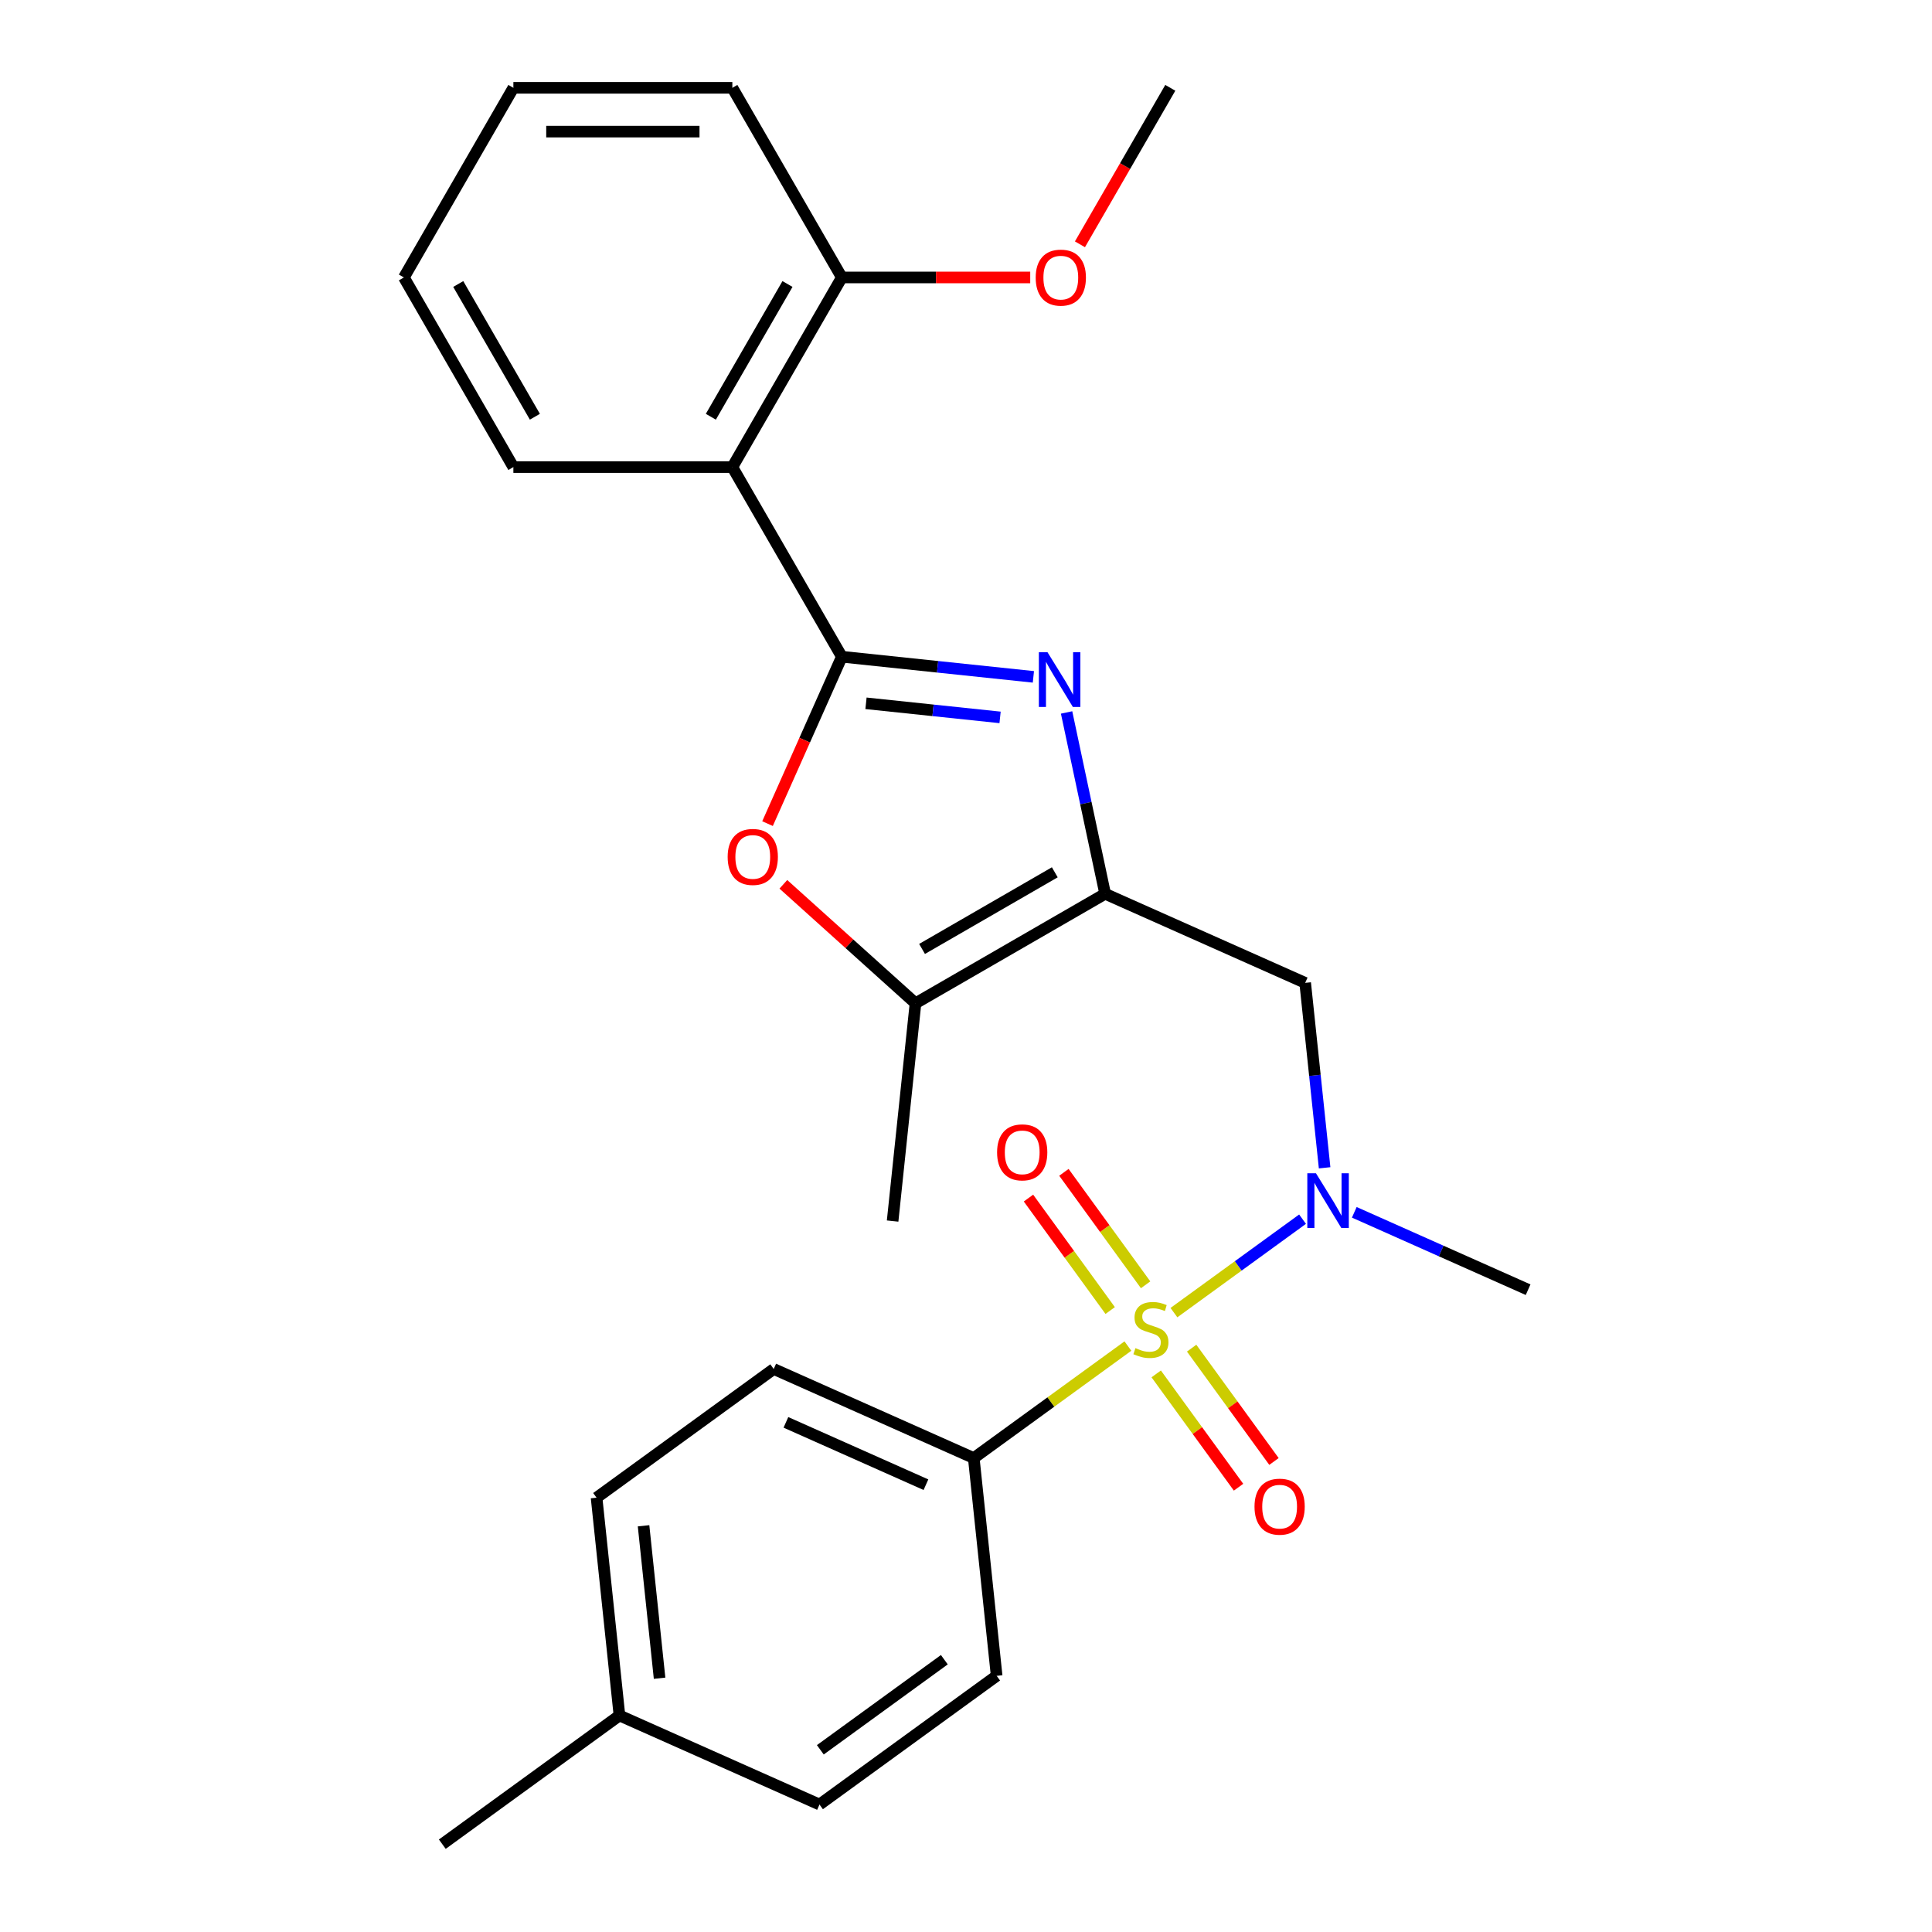 <?xml version='1.0' encoding='iso-8859-1'?>
<svg version='1.1' baseProfile='full'
              xmlns='http://www.w3.org/2000/svg'
                      xmlns:rdkit='http://www.rdkit.org/xml'
                      xmlns:xlink='http://www.w3.org/1999/xlink'
                  xml:space='preserve'
width='1000px' height='1000px' viewBox='0 0 1000 1000'>
<!-- END OF HEADER -->
<rect style='opacity:1.0;fill:#FFFFFF;stroke:none' width='1000' height='1000' x='0' y='0'> </rect>
<path class='bond-4' d='M 607.625,679.412 L 640.912,655.227' style='fill:none;fill-rule:evenodd;stroke:#CCCC00;stroke-width:6px;stroke-linecap:butt;stroke-linejoin:miter;stroke-opacity:1' />
<path class='bond-4' d='M 640.912,655.227 L 674.2,631.043' style='fill:none;fill-rule:evenodd;stroke:#0000FF;stroke-width:6px;stroke-linecap:butt;stroke-linejoin:miter;stroke-opacity:1' />
<path class='bond-8' d='M 583.798,696.723 L 543.908,725.705' style='fill:none;fill-rule:evenodd;stroke:#CCCC00;stroke-width:6px;stroke-linecap:butt;stroke-linejoin:miter;stroke-opacity:1' />
<path class='bond-8' d='M 543.908,725.705 L 504.018,754.687' style='fill:none;fill-rule:evenodd;stroke:#000000;stroke-width:6px;stroke-linecap:butt;stroke-linejoin:miter;stroke-opacity:1' />
<path class='bond-9' d='M 592.967,665.008 L 571.821,635.904' style='fill:none;fill-rule:evenodd;stroke:#CCCC00;stroke-width:6px;stroke-linecap:butt;stroke-linejoin:miter;stroke-opacity:1' />
<path class='bond-9' d='M 571.821,635.904 L 550.676,606.799' style='fill:none;fill-rule:evenodd;stroke:#FF0000;stroke-width:6px;stroke-linecap:butt;stroke-linejoin:miter;stroke-opacity:1' />
<path class='bond-9' d='M 574.628,678.332 L 553.483,649.227' style='fill:none;fill-rule:evenodd;stroke:#CCCC00;stroke-width:6px;stroke-linecap:butt;stroke-linejoin:miter;stroke-opacity:1' />
<path class='bond-9' d='M 553.483,649.227 L 532.337,620.123' style='fill:none;fill-rule:evenodd;stroke:#FF0000;stroke-width:6px;stroke-linecap:butt;stroke-linejoin:miter;stroke-opacity:1' />
<path class='bond-10' d='M 598.455,711.127 L 619.761,740.452' style='fill:none;fill-rule:evenodd;stroke:#CCCC00;stroke-width:6px;stroke-linecap:butt;stroke-linejoin:miter;stroke-opacity:1' />
<path class='bond-10' d='M 619.761,740.452 L 641.067,769.777' style='fill:none;fill-rule:evenodd;stroke:#FF0000;stroke-width:6px;stroke-linecap:butt;stroke-linejoin:miter;stroke-opacity:1' />
<path class='bond-10' d='M 616.794,697.803 L 638.1,727.128' style='fill:none;fill-rule:evenodd;stroke:#CCCC00;stroke-width:6px;stroke-linecap:butt;stroke-linejoin:miter;stroke-opacity:1' />
<path class='bond-10' d='M 638.1,727.128 L 659.406,756.453' style='fill:none;fill-rule:evenodd;stroke:#FF0000;stroke-width:6px;stroke-linecap:butt;stroke-linejoin:miter;stroke-opacity:1' />
<path class='bond-0' d='M 435.733,339.92 L 485.306,345.13' style='fill:none;fill-rule:evenodd;stroke:#000000;stroke-width:6px;stroke-linecap:butt;stroke-linejoin:miter;stroke-opacity:1' />
<path class='bond-0' d='M 485.306,345.13 L 534.879,350.34' style='fill:none;fill-rule:evenodd;stroke:#0000FF;stroke-width:6px;stroke-linecap:butt;stroke-linejoin:miter;stroke-opacity:1' />
<path class='bond-0' d='M 448.236,364.027 L 482.937,367.674' style='fill:none;fill-rule:evenodd;stroke:#000000;stroke-width:6px;stroke-linecap:butt;stroke-linejoin:miter;stroke-opacity:1' />
<path class='bond-0' d='M 482.937,367.674 L 517.637,371.321' style='fill:none;fill-rule:evenodd;stroke:#0000FF;stroke-width:6px;stroke-linecap:butt;stroke-linejoin:miter;stroke-opacity:1' />
<path class='bond-5' d='M 435.733,339.92 L 379.063,241.765' style='fill:none;fill-rule:evenodd;stroke:#000000;stroke-width:6px;stroke-linecap:butt;stroke-linejoin:miter;stroke-opacity:1' />
<path class='bond-27' d='M 435.733,339.92 L 416.502,383.114' style='fill:none;fill-rule:evenodd;stroke:#000000;stroke-width:6px;stroke-linecap:butt;stroke-linejoin:miter;stroke-opacity:1' />
<path class='bond-27' d='M 416.502,383.114 L 397.271,426.307' style='fill:none;fill-rule:evenodd;stroke:#FF0000;stroke-width:6px;stroke-linecap:butt;stroke-linejoin:miter;stroke-opacity:1' />
<path class='bond-1' d='M 552.064,368.761 L 562.041,415.695' style='fill:none;fill-rule:evenodd;stroke:#0000FF;stroke-width:6px;stroke-linecap:butt;stroke-linejoin:miter;stroke-opacity:1' />
<path class='bond-1' d='M 562.041,415.695 L 572.017,462.63' style='fill:none;fill-rule:evenodd;stroke:#000000;stroke-width:6px;stroke-linecap:butt;stroke-linejoin:miter;stroke-opacity:1' />
<path class='bond-2' d='M 572.017,462.63 L 675.558,508.729' style='fill:none;fill-rule:evenodd;stroke:#000000;stroke-width:6px;stroke-linecap:butt;stroke-linejoin:miter;stroke-opacity:1' />
<path class='bond-6' d='M 572.017,462.63 L 473.862,519.3' style='fill:none;fill-rule:evenodd;stroke:#000000;stroke-width:6px;stroke-linecap:butt;stroke-linejoin:miter;stroke-opacity:1' />
<path class='bond-6' d='M 545.96,451.5 L 477.251,491.168' style='fill:none;fill-rule:evenodd;stroke:#000000;stroke-width:6px;stroke-linecap:butt;stroke-linejoin:miter;stroke-opacity:1' />
<path class='bond-3' d='M 405.467,457.717 L 439.665,488.509' style='fill:none;fill-rule:evenodd;stroke:#FF0000;stroke-width:6px;stroke-linecap:butt;stroke-linejoin:miter;stroke-opacity:1' />
<path class='bond-3' d='M 439.665,488.509 L 473.862,519.3' style='fill:none;fill-rule:evenodd;stroke:#000000;stroke-width:6px;stroke-linecap:butt;stroke-linejoin:miter;stroke-opacity:1' />
<path class='bond-7' d='M 685.619,604.455 L 680.588,556.592' style='fill:none;fill-rule:evenodd;stroke:#0000FF;stroke-width:6px;stroke-linecap:butt;stroke-linejoin:miter;stroke-opacity:1' />
<path class='bond-7' d='M 680.588,556.592 L 675.558,508.729' style='fill:none;fill-rule:evenodd;stroke:#000000;stroke-width:6px;stroke-linecap:butt;stroke-linejoin:miter;stroke-opacity:1' />
<path class='bond-19' d='M 700.979,627.492 L 745.962,647.52' style='fill:none;fill-rule:evenodd;stroke:#0000FF;stroke-width:6px;stroke-linecap:butt;stroke-linejoin:miter;stroke-opacity:1' />
<path class='bond-19' d='M 745.962,647.52 L 790.946,667.548' style='fill:none;fill-rule:evenodd;stroke:#000000;stroke-width:6px;stroke-linecap:butt;stroke-linejoin:miter;stroke-opacity:1' />
<path class='bond-11' d='M 379.063,241.765 L 435.733,143.61' style='fill:none;fill-rule:evenodd;stroke:#000000;stroke-width:6px;stroke-linecap:butt;stroke-linejoin:miter;stroke-opacity:1' />
<path class='bond-11' d='M 367.933,215.707 L 407.602,146.999' style='fill:none;fill-rule:evenodd;stroke:#000000;stroke-width:6px;stroke-linecap:butt;stroke-linejoin:miter;stroke-opacity:1' />
<path class='bond-17' d='M 379.063,241.765 L 265.724,241.765' style='fill:none;fill-rule:evenodd;stroke:#000000;stroke-width:6px;stroke-linecap:butt;stroke-linejoin:miter;stroke-opacity:1' />
<path class='bond-20' d='M 473.862,519.3 L 462.015,632.019' style='fill:none;fill-rule:evenodd;stroke:#000000;stroke-width:6px;stroke-linecap:butt;stroke-linejoin:miter;stroke-opacity:1' />
<path class='bond-12' d='M 504.018,754.687 L 400.477,708.588' style='fill:none;fill-rule:evenodd;stroke:#000000;stroke-width:6px;stroke-linecap:butt;stroke-linejoin:miter;stroke-opacity:1' />
<path class='bond-12' d='M 479.267,768.48 L 406.788,736.211' style='fill:none;fill-rule:evenodd;stroke:#000000;stroke-width:6px;stroke-linecap:butt;stroke-linejoin:miter;stroke-opacity:1' />
<path class='bond-13' d='M 504.018,754.687 L 515.865,867.406' style='fill:none;fill-rule:evenodd;stroke:#000000;stroke-width:6px;stroke-linecap:butt;stroke-linejoin:miter;stroke-opacity:1' />
<path class='bond-18' d='M 435.733,143.61 L 484.486,143.61' style='fill:none;fill-rule:evenodd;stroke:#000000;stroke-width:6px;stroke-linecap:butt;stroke-linejoin:miter;stroke-opacity:1' />
<path class='bond-18' d='M 484.486,143.61 L 533.24,143.61' style='fill:none;fill-rule:evenodd;stroke:#FF0000;stroke-width:6px;stroke-linecap:butt;stroke-linejoin:miter;stroke-opacity:1' />
<path class='bond-21' d='M 435.733,143.61 L 379.063,45.455' style='fill:none;fill-rule:evenodd;stroke:#000000;stroke-width:6px;stroke-linecap:butt;stroke-linejoin:miter;stroke-opacity:1' />
<path class='bond-14' d='M 400.477,708.588 L 308.783,775.207' style='fill:none;fill-rule:evenodd;stroke:#000000;stroke-width:6px;stroke-linecap:butt;stroke-linejoin:miter;stroke-opacity:1' />
<path class='bond-15' d='M 515.865,867.406 L 424.171,934.025' style='fill:none;fill-rule:evenodd;stroke:#000000;stroke-width:6px;stroke-linecap:butt;stroke-linejoin:miter;stroke-opacity:1' />
<path class='bond-15' d='M 488.787,859.06 L 424.601,905.694' style='fill:none;fill-rule:evenodd;stroke:#000000;stroke-width:6px;stroke-linecap:butt;stroke-linejoin:miter;stroke-opacity:1' />
<path class='bond-26' d='M 308.783,775.207 L 320.63,887.926' style='fill:none;fill-rule:evenodd;stroke:#000000;stroke-width:6px;stroke-linecap:butt;stroke-linejoin:miter;stroke-opacity:1' />
<path class='bond-26' d='M 333.104,789.746 L 341.397,868.649' style='fill:none;fill-rule:evenodd;stroke:#000000;stroke-width:6px;stroke-linecap:butt;stroke-linejoin:miter;stroke-opacity:1' />
<path class='bond-16' d='M 424.171,934.025 L 320.63,887.926' style='fill:none;fill-rule:evenodd;stroke:#000000;stroke-width:6px;stroke-linecap:butt;stroke-linejoin:miter;stroke-opacity:1' />
<path class='bond-22' d='M 320.63,887.926 L 228.936,954.545' style='fill:none;fill-rule:evenodd;stroke:#000000;stroke-width:6px;stroke-linecap:butt;stroke-linejoin:miter;stroke-opacity:1' />
<path class='bond-24' d='M 265.724,241.765 L 209.054,143.61' style='fill:none;fill-rule:evenodd;stroke:#000000;stroke-width:6px;stroke-linecap:butt;stroke-linejoin:miter;stroke-opacity:1' />
<path class='bond-24' d='M 276.854,215.707 L 237.185,146.999' style='fill:none;fill-rule:evenodd;stroke:#000000;stroke-width:6px;stroke-linecap:butt;stroke-linejoin:miter;stroke-opacity:1' />
<path class='bond-23' d='M 558.977,126.456 L 582.36,85.955' style='fill:none;fill-rule:evenodd;stroke:#FF0000;stroke-width:6px;stroke-linecap:butt;stroke-linejoin:miter;stroke-opacity:1' />
<path class='bond-23' d='M 582.36,85.955 L 605.743,45.455' style='fill:none;fill-rule:evenodd;stroke:#000000;stroke-width:6px;stroke-linecap:butt;stroke-linejoin:miter;stroke-opacity:1' />
<path class='bond-28' d='M 379.063,45.455 L 265.724,45.455' style='fill:none;fill-rule:evenodd;stroke:#000000;stroke-width:6px;stroke-linecap:butt;stroke-linejoin:miter;stroke-opacity:1' />
<path class='bond-28' d='M 362.063,68.123 L 282.725,68.123' style='fill:none;fill-rule:evenodd;stroke:#000000;stroke-width:6px;stroke-linecap:butt;stroke-linejoin:miter;stroke-opacity:1' />
<path class='bond-25' d='M 209.054,143.61 L 265.724,45.455' style='fill:none;fill-rule:evenodd;stroke:#000000;stroke-width:6px;stroke-linecap:butt;stroke-linejoin:miter;stroke-opacity:1' />
<path  class='atom-0' d='M 587.711 697.788
Q 588.031 697.908, 589.351 698.468
Q 590.671 699.028, 592.111 699.388
Q 593.591 699.708, 595.031 699.708
Q 597.711 699.708, 599.271 698.428
Q 600.831 697.108, 600.831 694.828
Q 600.831 693.268, 600.031 692.308
Q 599.271 691.348, 598.071 690.828
Q 596.871 690.308, 594.871 689.708
Q 592.351 688.948, 590.831 688.228
Q 589.351 687.508, 588.271 685.988
Q 587.231 684.468, 587.231 681.908
Q 587.231 678.348, 589.631 676.148
Q 592.071 673.948, 596.871 673.948
Q 600.151 673.948, 603.871 675.508
L 602.951 678.588
Q 599.551 677.188, 596.991 677.188
Q 594.231 677.188, 592.711 678.348
Q 591.191 679.468, 591.231 681.428
Q 591.231 682.948, 591.991 683.868
Q 592.791 684.788, 593.911 685.308
Q 595.071 685.828, 596.991 686.428
Q 599.551 687.228, 601.071 688.028
Q 602.591 688.828, 603.671 690.468
Q 604.791 692.068, 604.791 694.828
Q 604.791 698.748, 602.151 700.868
Q 599.551 702.948, 595.191 702.948
Q 592.671 702.948, 590.751 702.388
Q 588.871 701.868, 586.631 700.948
L 587.711 697.788
' fill='#CCCC00'/>
<path  class='atom-2' d='M 542.192 337.607
L 551.472 352.607
Q 552.392 354.087, 553.872 356.767
Q 555.352 359.447, 555.432 359.607
L 555.432 337.607
L 559.192 337.607
L 559.192 365.927
L 555.312 365.927
L 545.352 349.527
Q 544.192 347.607, 542.952 345.407
Q 541.752 343.207, 541.392 342.527
L 541.392 365.927
L 537.712 365.927
L 537.712 337.607
L 542.192 337.607
' fill='#0000FF'/>
<path  class='atom-4' d='M 376.634 443.541
Q 376.634 436.741, 379.994 432.941
Q 383.354 429.141, 389.634 429.141
Q 395.914 429.141, 399.274 432.941
Q 402.634 436.741, 402.634 443.541
Q 402.634 450.421, 399.234 454.341
Q 395.834 458.221, 389.634 458.221
Q 383.394 458.221, 379.994 454.341
Q 376.634 450.461, 376.634 443.541
M 389.634 455.021
Q 393.954 455.021, 396.274 452.141
Q 398.634 449.221, 398.634 443.541
Q 398.634 437.981, 396.274 435.181
Q 393.954 432.341, 389.634 432.341
Q 385.314 432.341, 382.954 435.141
Q 380.634 437.941, 380.634 443.541
Q 380.634 449.261, 382.954 452.141
Q 385.314 455.021, 389.634 455.021
' fill='#FF0000'/>
<path  class='atom-5' d='M 681.145 607.288
L 690.425 622.288
Q 691.345 623.768, 692.825 626.448
Q 694.305 629.128, 694.385 629.288
L 694.385 607.288
L 698.145 607.288
L 698.145 635.608
L 694.265 635.608
L 684.305 619.208
Q 683.145 617.288, 681.905 615.088
Q 680.705 612.888, 680.345 612.208
L 680.345 635.608
L 676.665 635.608
L 676.665 607.288
L 681.145 607.288
' fill='#0000FF'/>
<path  class='atom-10' d='M 516.092 596.454
Q 516.092 589.654, 519.452 585.854
Q 522.812 582.054, 529.092 582.054
Q 535.372 582.054, 538.732 585.854
Q 542.092 589.654, 542.092 596.454
Q 542.092 603.334, 538.692 607.254
Q 535.292 611.134, 529.092 611.134
Q 522.852 611.134, 519.452 607.254
Q 516.092 603.374, 516.092 596.454
M 529.092 607.934
Q 533.412 607.934, 535.732 605.054
Q 538.092 602.134, 538.092 596.454
Q 538.092 590.894, 535.732 588.094
Q 533.412 585.254, 529.092 585.254
Q 524.772 585.254, 522.412 588.054
Q 520.092 590.854, 520.092 596.454
Q 520.092 602.174, 522.412 605.054
Q 524.772 607.934, 529.092 607.934
' fill='#FF0000'/>
<path  class='atom-11' d='M 649.331 779.842
Q 649.331 773.042, 652.691 769.242
Q 656.051 765.442, 662.331 765.442
Q 668.611 765.442, 671.971 769.242
Q 675.331 773.042, 675.331 779.842
Q 675.331 786.722, 671.931 790.642
Q 668.531 794.522, 662.331 794.522
Q 656.091 794.522, 652.691 790.642
Q 649.331 786.762, 649.331 779.842
M 662.331 791.322
Q 666.651 791.322, 668.971 788.442
Q 671.331 785.522, 671.331 779.842
Q 671.331 774.282, 668.971 771.482
Q 666.651 768.642, 662.331 768.642
Q 658.011 768.642, 655.651 771.442
Q 653.331 774.242, 653.331 779.842
Q 653.331 785.562, 655.651 788.442
Q 658.011 791.322, 662.331 791.322
' fill='#FF0000'/>
<path  class='atom-19' d='M 536.073 143.69
Q 536.073 136.89, 539.433 133.09
Q 542.793 129.29, 549.073 129.29
Q 555.353 129.29, 558.713 133.09
Q 562.073 136.89, 562.073 143.69
Q 562.073 150.57, 558.673 154.49
Q 555.273 158.37, 549.073 158.37
Q 542.833 158.37, 539.433 154.49
Q 536.073 150.61, 536.073 143.69
M 549.073 155.17
Q 553.393 155.17, 555.713 152.29
Q 558.073 149.37, 558.073 143.69
Q 558.073 138.13, 555.713 135.33
Q 553.393 132.49, 549.073 132.49
Q 544.753 132.49, 542.393 135.29
Q 540.073 138.09, 540.073 143.69
Q 540.073 149.41, 542.393 152.29
Q 544.753 155.17, 549.073 155.17
' fill='#FF0000'/>
</svg>
